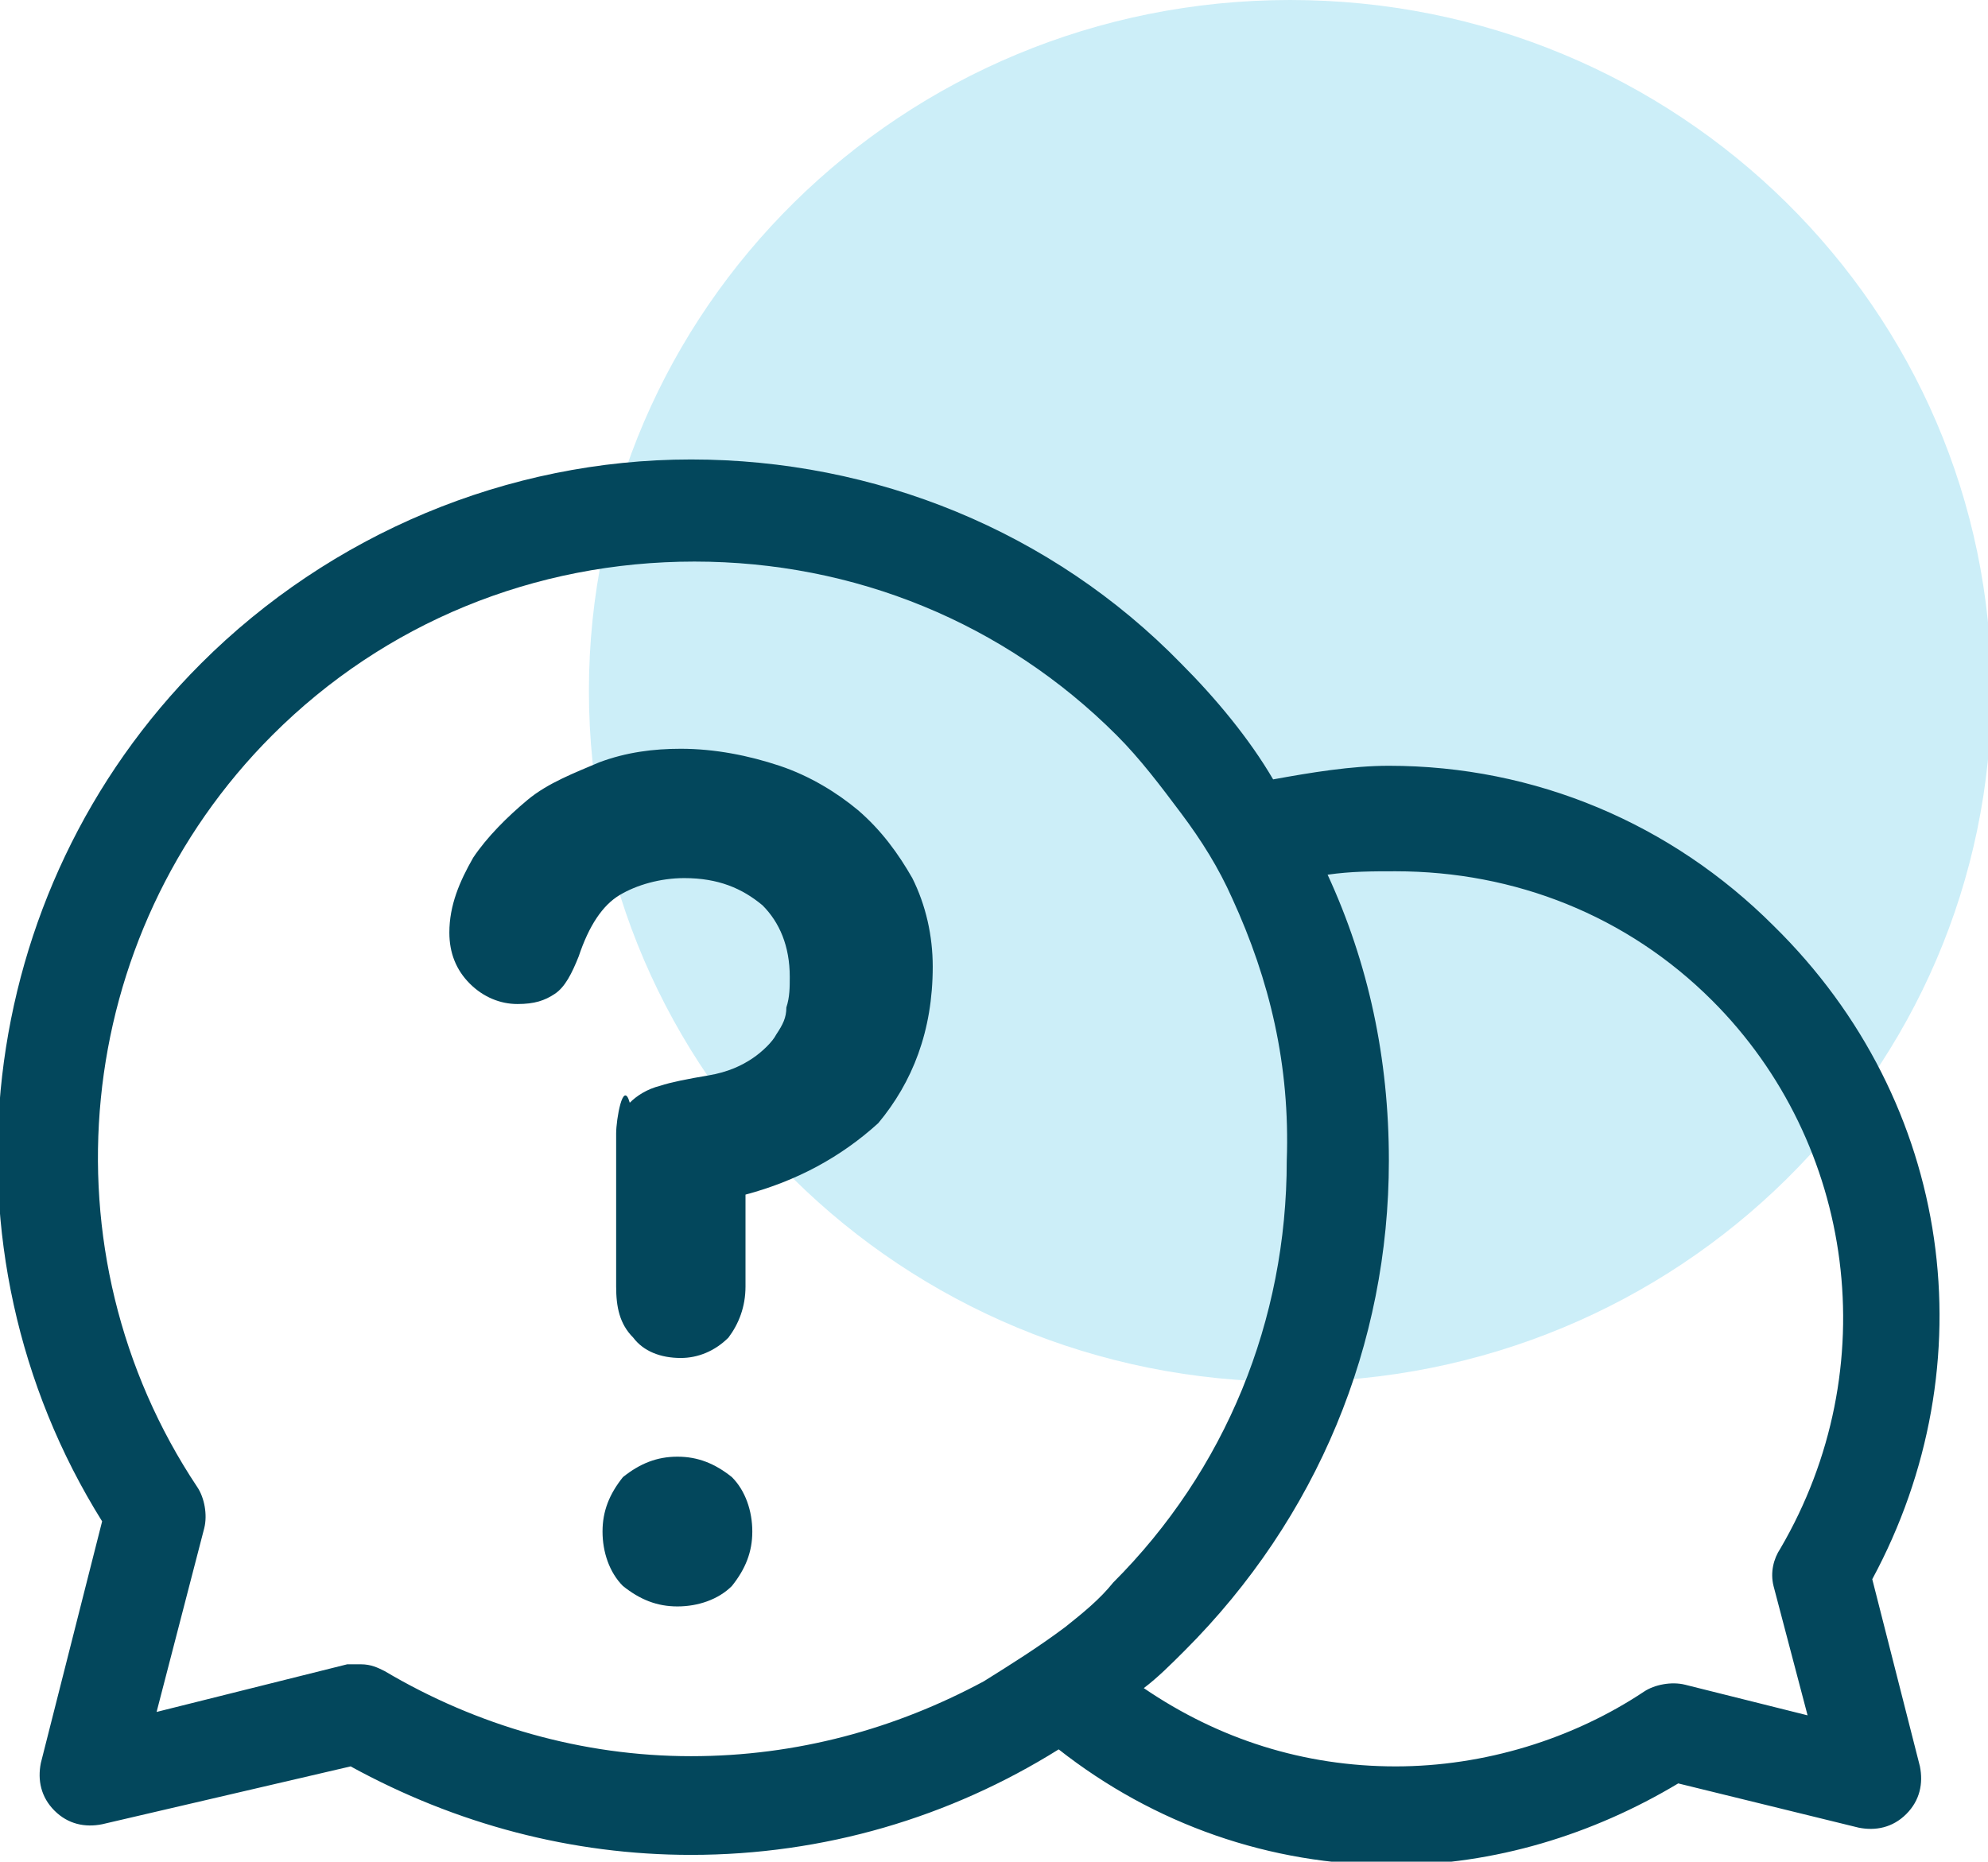 <?xml version="1.0" encoding="utf-8"?>
<!-- Generator: Adobe Illustrator 27.8.0, SVG Export Plug-In . SVG Version: 6.00 Build 0)  -->
<svg version="1.1" id="Calque_1" xmlns="http://www.w3.org/2000/svg" xmlns:xlink="http://www.w3.org/1999/xlink" x="0px" y="0px"
	 viewBox="0 0 58.4 54.7" style="enable-background:new 0 0 58.4 54.7;" xml:space="preserve">
<style type="text/css">
	.st0{fill-rule:evenodd;clip-rule:evenodd;fill:#CCEEF8;}
	.st1{fill-rule:evenodd;clip-rule:evenodd;fill:#03475C;}
</style>
<path class="st0" d="M37.9,0c11.4,0,20.6,9.1,20.6,20.3s-9.2,20.3-20.6,20.3c-11.4,0-20.6-9.1-20.6-20.3S26.5,0,37.9,0z"/>
<path class="st1" d="M55,46.4l1.4,5.5c0.1,0.5,0,1-0.4,1.4c-0.4,0.4-0.9,0.5-1.4,0.4l-5.3-1.3c-2.5,1.5-5.4,2.4-8.4,2.4
	c-3.6,0-7-1.2-9.8-3.4c-3.2,2-6.9,3.1-10.8,3.1c-3.5,0-6.9-0.9-10-2.6L3,53.6c-0.5,0.1-1,0-1.4-0.4c-0.4-0.4-0.5-0.9-0.4-1.4
	l1.8-7.1c-5-8-3.8-18.5,2.9-25.2c3.8-3.8,9-6,14.4-6c5.4,0,10.6,2.1,14.4,6c1,1,2,2.2,2.7,3.4c1.1-0.2,2.3-0.4,3.4-0.4
	c4.3,0,8.3,1.7,11.3,4.7C57.4,32.4,58.4,40.1,55,46.4z M36.2,26.4c-0.4-0.9-0.9-1.7-1.5-2.5c-0.6-0.8-1.2-1.6-1.9-2.3
	c-3.3-3.3-7.7-5.1-12.4-5.1c-4.7,0-9.1,1.8-12.4,5.1c-5.9,5.9-6.8,15.2-2.2,22.1c0.2,0.3,0.3,0.8,0.2,1.2l-1.4,5.4l5.6-1.4
	c0.1,0,0.2,0,0.4,0c0.3,0,0.5,0.1,0.7,0.2c2.7,1.6,5.8,2.5,9,2.5c3.1,0,6-0.8,8.6-2.2l0,0c0.8-0.5,1.6-1,2.4-1.6
	c0.5-0.4,1-0.8,1.4-1.3c3.3-3.3,5.1-7.7,5.1-12.4C37.9,31.3,37.3,28.8,36.2,26.4z M50.3,29.4c-2.5-2.5-5.8-3.8-9.3-3.8
	c-0.7,0-1.3,0-2,0.1c1.2,2.6,1.8,5.4,1.8,8.4c0,5.4-2.1,10.5-6,14.4c-0.4,0.4-0.8,0.8-1.2,1.1c2.2,1.5,4.7,2.3,7.4,2.3
	c2.6,0,5.2-0.8,7.3-2.2c0.3-0.2,0.8-0.3,1.2-0.2l3.6,0.9l-1-3.8v0c-0.1-0.4,0-0.8,0.2-1.1C55.4,40.2,54.5,33.6,50.3,29.4z
	 M21.9,35.1v2.7c0,0.6-0.2,1.1-0.5,1.5c-0.4,0.4-0.9,0.6-1.4,0.6c-0.6,0-1.1-0.2-1.4-0.6c-0.4-0.4-0.5-0.9-0.5-1.5v-3.6
	c0-0.4,0-0.7,0-0.9c0-0.4,0.2-1.6,0.4-0.9c0.2-0.2,0.5-0.4,0.9-0.5c0.3-0.1,0.8-0.2,1.4-0.3c0.6-0.1,1-0.3,1.3-0.5
	c0.3-0.2,0.6-0.5,0.7-0.7c0.2-0.3,0.3-0.5,0.3-0.8c0.1-0.3,0.1-0.6,0.1-0.9c0-0.9-0.3-1.6-0.8-2.1c-0.6-0.5-1.3-0.8-2.3-0.8
	c-0.7,0-1.4,0.2-1.9,0.5c-0.5,0.3-0.9,0.9-1.2,1.8c-0.2,0.5-0.4,0.9-0.7,1.1c-0.3,0.2-0.6,0.3-1.1,0.3c-0.5,0-1-0.2-1.4-0.6
	c-0.4-0.4-0.6-0.9-0.6-1.5c0-0.8,0.3-1.5,0.7-2.2c0.4-0.6,1-1.2,1.6-1.7c0.6-0.5,1.4-0.8,2.1-1.1c0.8-0.3,1.6-0.4,2.4-0.4
	c1,0,2,0.2,2.9,0.5c0.9,0.3,1.7,0.8,2.3,1.3c0.7,0.6,1.2,1.3,1.6,2c0.4,0.8,0.6,1.7,0.6,2.6c0,1.9-0.6,3.4-1.6,4.6
	C24.7,34,23.4,34.7,21.9,35.1z M19.9,42.8c0.6,0,1.1,0.2,1.6,0.6c0.4,0.4,0.6,1,0.6,1.6s-0.2,1.1-0.6,1.6c-0.4,0.4-1,0.6-1.6,0.6
	c-0.6,0-1.1-0.2-1.6-0.6c-0.4-0.4-0.6-1-0.6-1.6s0.2-1.1,0.6-1.6C18.8,43,19.3,42.8,19.9,42.8z"/>
</svg>
